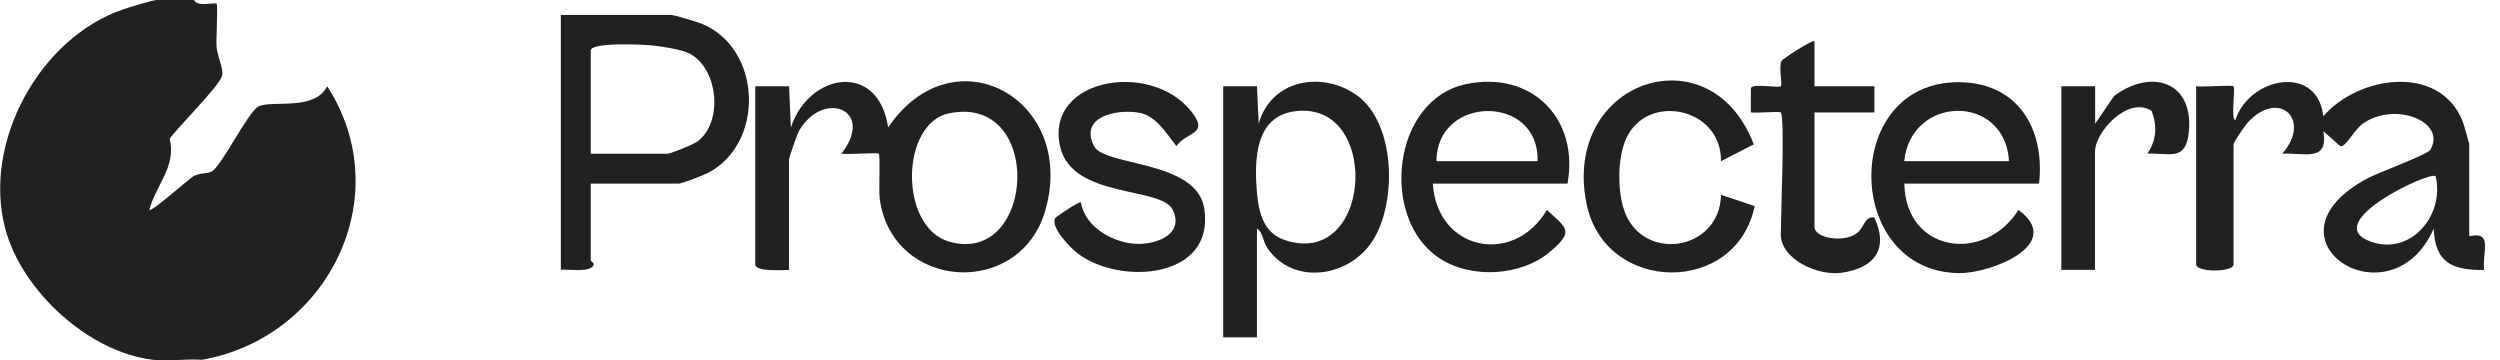 <svg width="222" height="32" viewBox="0 0 222 32" fill="none" xmlns="http://www.w3.org/2000/svg">
<g clip-path="url(#clip0_2446_103)">
<path d="M17.233 0C17.513 0.659 19.07 0.18 19.23 0.329C19.37 0.459 19.18 3.465 19.23 4.154C19.29 4.942 19.859 6.1 19.729 6.7C19.52 7.608 15.825 11.252 15.066 12.321C15.686 14.797 13.838 16.414 13.259 18.641C13.439 18.86 16.684 15.965 17.123 15.685C17.712 15.316 18.421 15.456 18.821 15.216C19.699 14.677 21.976 10.054 22.904 9.485C23.983 8.826 27.916 9.934 29.055 7.658C35.405 17.483 29.055 30.013 17.922 31.95C16.534 31.84 14.957 32.11 13.599 31.95C7.888 31.291 1.917 25.82 0.469 20.308C-1.587 12.6 3.584 3.325 10.923 0.839C11.572 0.619 13.339 0.07 13.908 0H17.233Z" fill="#1F2123"/>
<path d="M195.015 7.658C195.574 7.748 198.21 7.528 198.34 7.658C198.51 7.828 198.08 10.643 198.5 10.663C199.738 6.819 205.798 5.671 206.307 10.324C209.403 6.739 216.591 5.621 218.678 10.753C218.778 11.013 219.267 12.71 219.267 12.82V20.977C221.424 20.498 220.395 22.355 220.595 23.973C217.77 24.003 216.232 23.343 216.112 20.308C212.268 29.005 200.177 21.167 210.291 15.805C211.17 15.336 215.543 13.729 215.793 13.329C217.33 10.823 212.678 8.946 209.802 10.993C209.053 11.522 208.264 13.139 207.815 12.98L206.317 11.652C206.777 14.457 204.59 13.539 202.663 13.649C205.289 10.683 202.454 7.888 199.658 10.813C199.378 11.113 198.34 12.61 198.34 12.82V23.473C198.34 24.202 195.015 24.202 195.015 23.473V7.658ZM216.282 15.646C215.803 15.156 205.758 19.859 210.611 21.486C214.145 22.674 217.101 19.06 216.282 15.646Z" fill="#1F2123"/>
<path d="M67.075 7.658H70.07L70.23 11.322C71.828 6.44 78.008 5.431 78.867 11.322C84.658 2.746 95.641 8.776 92.835 18.651C90.588 26.529 79.286 25.8 78.128 17.722C78.008 16.894 78.188 13.788 78.038 13.649C77.908 13.519 75.272 13.748 74.713 13.649C77.788 9.735 73.066 7.868 70.919 11.682C70.779 11.941 70.061 14.028 70.061 14.158V23.973C69.511 23.973 67.065 24.162 67.065 23.473V7.658H67.075ZM84.268 10.064C79.945 10.953 79.805 20.238 84.348 21.476C91.966 23.563 92.735 8.317 84.268 10.064Z" fill="#1F2123"/>
<path d="M52.458 16.305V23.124C52.458 23.204 52.728 23.323 52.718 23.453C52.648 24.252 50.421 23.893 49.802 23.953V1.328H59.607C59.886 1.328 62.013 1.977 62.432 2.157C67.634 4.403 67.914 12.64 62.942 15.316C62.532 15.536 60.555 16.305 60.276 16.305H52.468H52.458ZM52.458 13.649H59.267C59.557 13.649 61.524 12.85 61.873 12.6C64.329 10.893 63.78 5.751 60.955 4.633C60.256 4.353 58.688 4.114 57.9 4.034C57.111 3.954 52.458 3.724 52.458 4.493V13.649Z" fill="#1F2123"/>
<path d="M108.62 7.658H111.616L111.775 10.993C112.844 7.039 117.496 6.24 120.562 8.517C124.006 11.073 124.076 18.321 121.73 21.616C119.583 24.622 114.901 25.3 112.614 22.135C112.105 21.436 112.175 20.618 111.616 20.298V29.953H108.62V7.658ZM115.759 9.835C111.666 9.815 111.346 13.569 111.596 16.824C111.735 18.711 112.115 20.658 114.082 21.317C121.66 23.843 122.579 9.865 115.759 9.835Z" fill="#1F2123"/>
<path d="M181.067 16.305H169.106C169.226 22.465 176.245 23.393 179.24 18.641C183.384 21.666 176.834 24.292 173.958 24.252C163.714 24.132 163.465 7.279 173.918 7.299C179.15 7.309 181.616 11.402 181.067 16.305ZM178.401 14.308C178.052 8.297 169.705 8.407 169.096 14.308H178.401Z" fill="#1F2123"/>
<path d="M139.193 16.305H127.232C127.621 22.285 134.42 23.633 137.366 18.641C139.143 20.278 139.792 20.518 137.705 22.305C135.109 24.542 130.636 24.801 127.781 22.904C122.519 19.41 123.587 8.846 130.197 7.468C136.068 6.24 140.241 10.603 139.193 16.305ZM136.537 14.308C136.717 8.347 127.571 8.407 127.561 14.308H136.537Z" fill="#1F2123"/>
<path d="M93.714 19.36C93.784 19.24 95.85 17.842 95.99 17.972C96.32 20.198 98.985 21.676 101.142 21.656C102.879 21.646 105.146 20.728 104.137 18.631C103.129 16.534 95.181 17.672 94.133 13C92.745 6.749 102.809 5.252 106.104 10.344C107.133 11.931 105.315 11.762 104.467 12.97C103.578 11.861 102.65 10.244 101.122 10.004C99.115 9.675 95.83 10.354 97.148 12.98C98.047 14.767 106.244 14.218 106.933 18.481C107.961 24.781 99.415 25.39 95.651 22.465C95.052 21.996 93.234 20.169 93.714 19.35V19.36Z" fill="#1F2123"/>
<path d="M152.821 14.308C152.901 9.555 146.241 8.157 144.384 12.351C143.645 14.018 143.635 16.754 144.165 18.491C145.632 23.343 152.691 22.415 152.831 17.303L155.816 18.301C154.159 26.279 142.527 26.099 140.89 18.112C138.633 7.159 151.882 2.686 155.736 12.82L152.831 14.308H152.821Z" fill="#1F2123"/>
<path d="M158.133 9.984C158.013 9.865 155.957 10.064 155.477 9.984V7.848C155.547 7.358 157.953 7.848 158.143 7.658C158.303 7.498 157.913 5.911 158.213 5.392C158.293 5.242 160.969 3.475 161.128 3.664V7.658H166.45V9.984H161.128V20.139C161.128 21.157 163.625 21.536 164.773 20.788C165.601 20.248 165.492 19.22 166.44 19.3C167.728 22.085 166.5 23.793 163.535 24.222C161.498 24.522 158.133 23.074 158.133 20.797C158.133 19.35 158.513 10.364 158.133 9.984Z" fill="#1F2123"/>
<path d="M183.054 7.658H186.049V10.983L187.737 8.517C191.052 6.051 194.876 7.239 194.356 11.822C194.077 14.308 192.689 13.589 190.692 13.639C191.501 12.441 191.571 11.182 191.062 9.845C189.005 8.497 186.039 11.672 186.039 13.479V23.963H183.044V7.658H183.054Z" fill="#1F2123"/>
</g>
<defs>
<clipPath id="clip0_2446_103">
<rect width="220.675" height="32" fill="white"/>
</clipPath>
</defs>
</svg>
